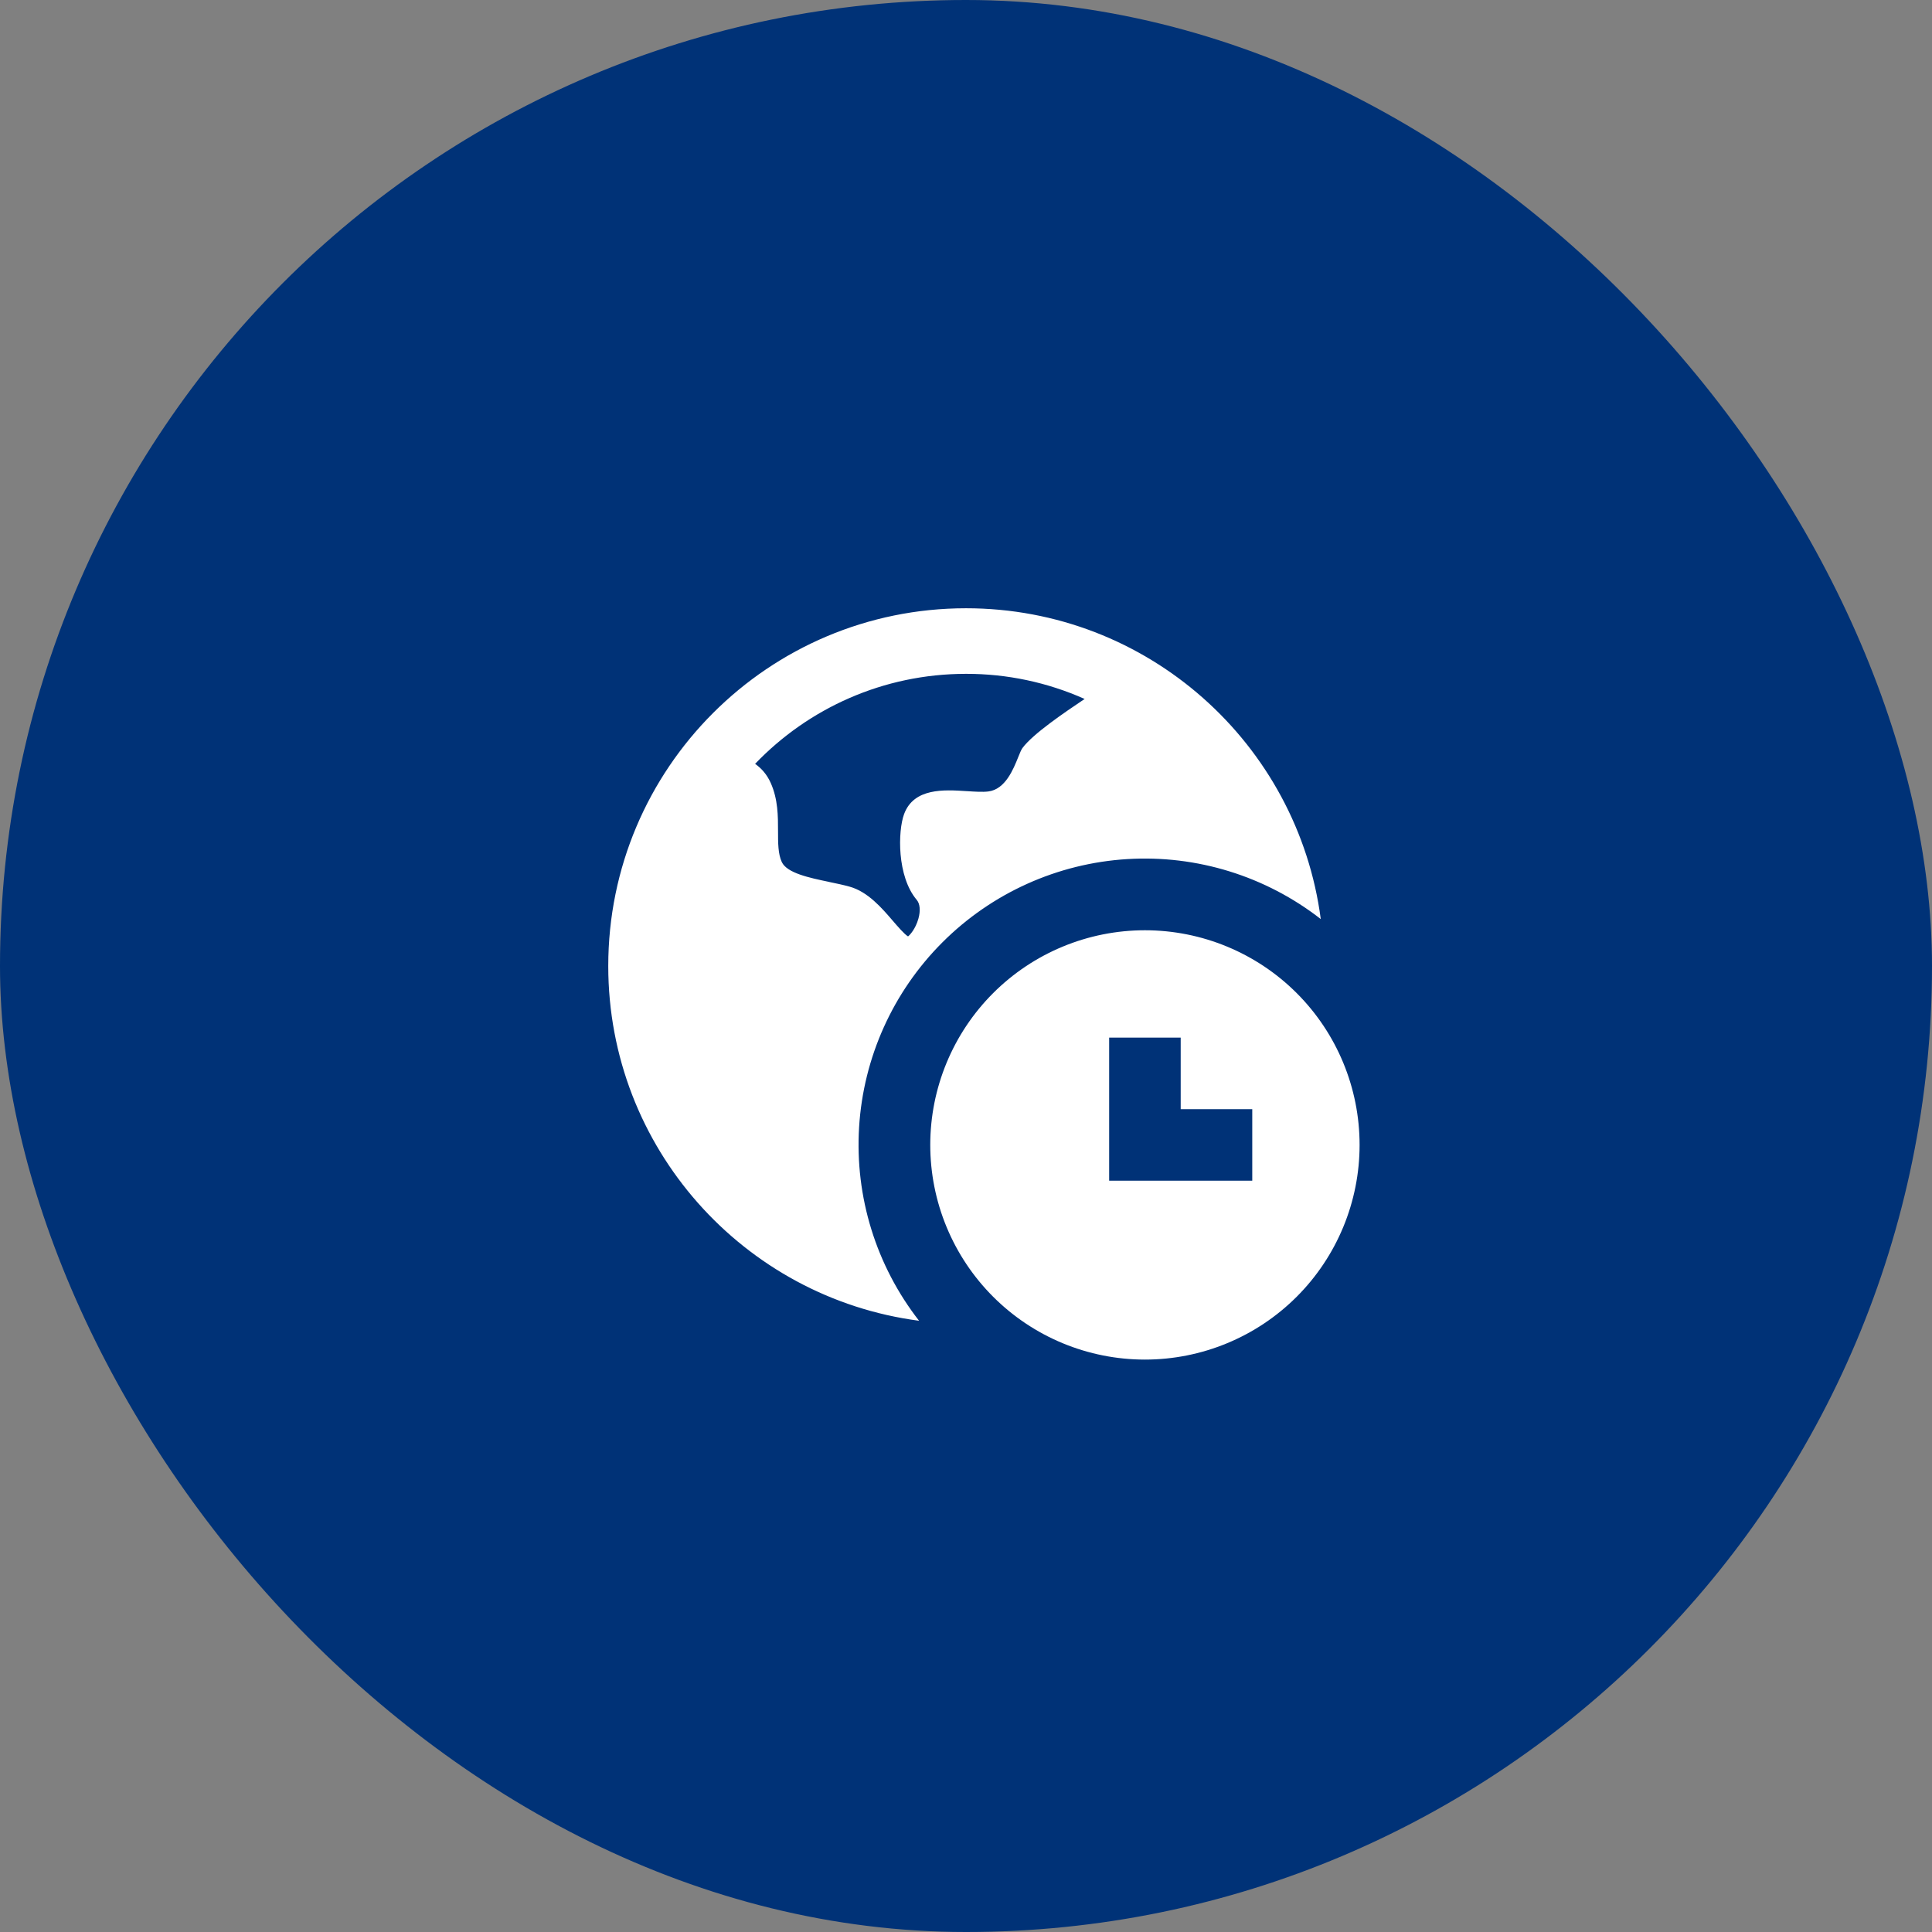 <svg xmlns="http://www.w3.org/2000/svg" width="72" height="72" viewBox="0 0 72 72" fill="none"><rect x="0" y="0" width="72" height="72" fill="#808080" stroke="none"/><rect width="72" height="72" rx="36" fill="#003277"></rect><path d="M36.001 22.668C42.772 22.668 48.364 27.715 49.221 34.251C47.169 32.651 44.603 31.856 42.006 32.016C39.409 32.176 36.96 33.28 35.12 35.12C33.28 36.96 32.176 39.409 32.016 42.006C31.856 44.603 32.651 47.169 34.251 49.221C27.715 48.364 22.668 42.772 22.668 36.001C22.668 28.637 28.637 22.668 36.001 22.668ZM36.001 25.112C32.912 25.112 30.121 26.4 28.14 28.467C28.376 28.631 28.581 28.861 28.723 29.179C28.995 29.788 28.995 30.416 28.995 30.972C28.995 31.409 28.995 31.825 29.135 32.125C29.327 32.536 30.156 32.712 30.888 32.864L30.915 32.871C31.168 32.924 31.428 32.977 31.665 33.044C32.34 33.231 32.863 33.837 33.28 34.324C33.453 34.525 33.711 34.823 33.84 34.897C33.907 34.849 34.121 34.616 34.227 34.233C34.309 33.94 34.285 33.681 34.167 33.54C33.42 32.66 33.461 30.967 33.692 30.341C34.055 29.356 35.188 29.429 36.017 29.483H36.025C36.332 29.503 36.62 29.523 36.836 29.495C37.464 29.415 37.763 28.673 37.949 28.209C38.009 28.061 38.057 27.941 38.101 27.881C38.491 27.348 39.683 26.544 40.421 26.048C39.03 25.428 37.524 25.109 36.001 25.112ZM50.668 42.668C50.668 43.718 50.461 44.759 50.059 45.729C49.657 46.7 49.068 47.582 48.325 48.325C47.582 49.068 46.7 49.657 45.729 50.059C44.759 50.461 43.718 50.668 42.668 50.668C41.617 50.668 40.577 50.461 39.606 50.059C38.636 49.657 37.754 49.068 37.011 48.325C36.268 47.582 35.679 46.7 35.277 45.729C34.875 44.759 34.668 43.718 34.668 42.668C34.668 40.546 35.511 38.511 37.011 37.011C38.511 35.511 40.546 34.668 42.668 34.668C44.79 34.668 46.825 35.511 48.325 37.011C49.825 38.511 50.668 40.546 50.668 42.668ZM41.335 44.001H46.668V41.335H44.001V38.668H41.335V44.001Z" fill="white"></path></svg>